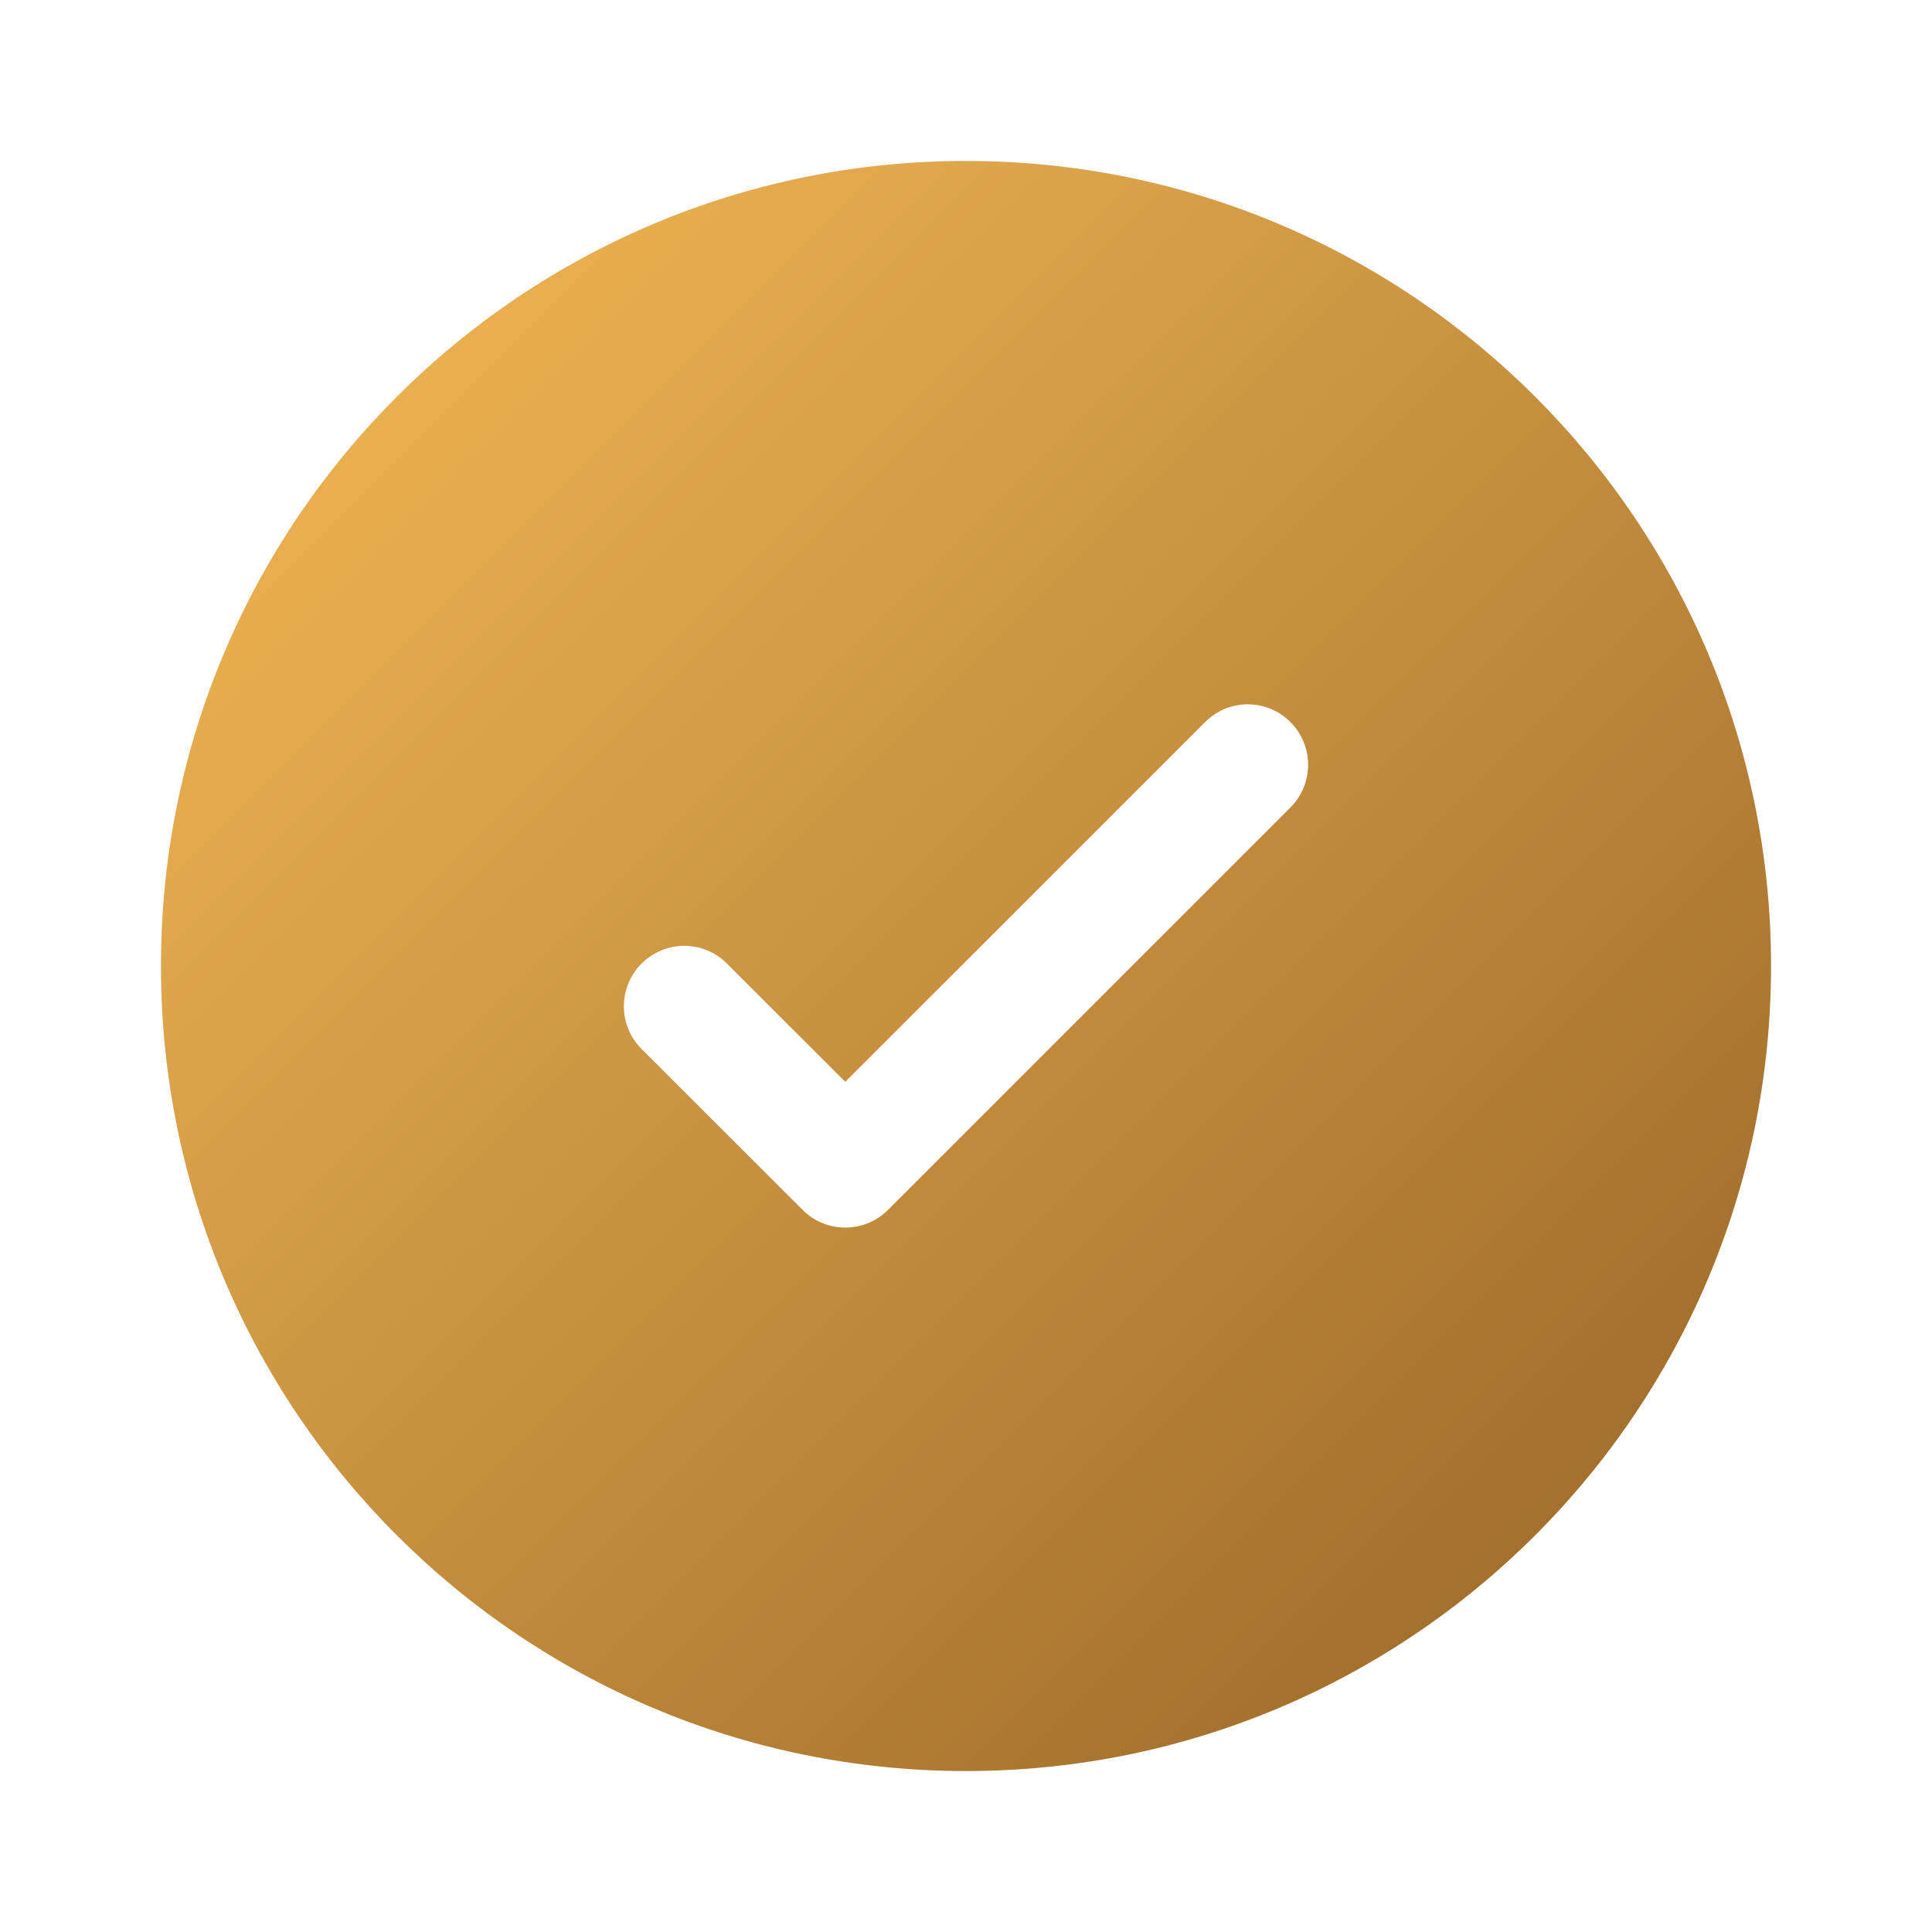 <svg width="16" height="16" viewBox="0 0 16 16" fill="none" xmlns="http://www.w3.org/2000/svg">
<path fill-rule="evenodd" clip-rule="evenodd" d="M14.667 8C14.667 11.682 11.682 14.667 8 14.667C4.318 14.667 1.333 11.682 1.333 8C1.333 4.318 4.318 1.333 8 1.333C11.682 1.333 14.667 4.318 14.667 8ZM10.687 5.98C10.882 6.175 10.882 6.492 10.687 6.687L7.354 10.02C7.158 10.215 6.842 10.215 6.647 10.02L5.313 8.687C5.118 8.492 5.118 8.175 5.313 7.98C5.509 7.784 5.825 7.784 6.02 7.98L7 8.959L8.49 7.47L9.98 5.98C10.175 5.784 10.492 5.784 10.687 5.98Z" fill="url(#paint0_linear_4666_2660)"/>
<defs>
<linearGradient id="paint0_linear_4666_2660" x1="1.333" y1="1.333" x2="14.667" y2="14.667" gradientUnits="userSpaceOnUse">
<stop stop-color="#F7BC57"/>
<stop offset="1" stop-color="#946326"/>
</linearGradient>
</defs>
</svg>
